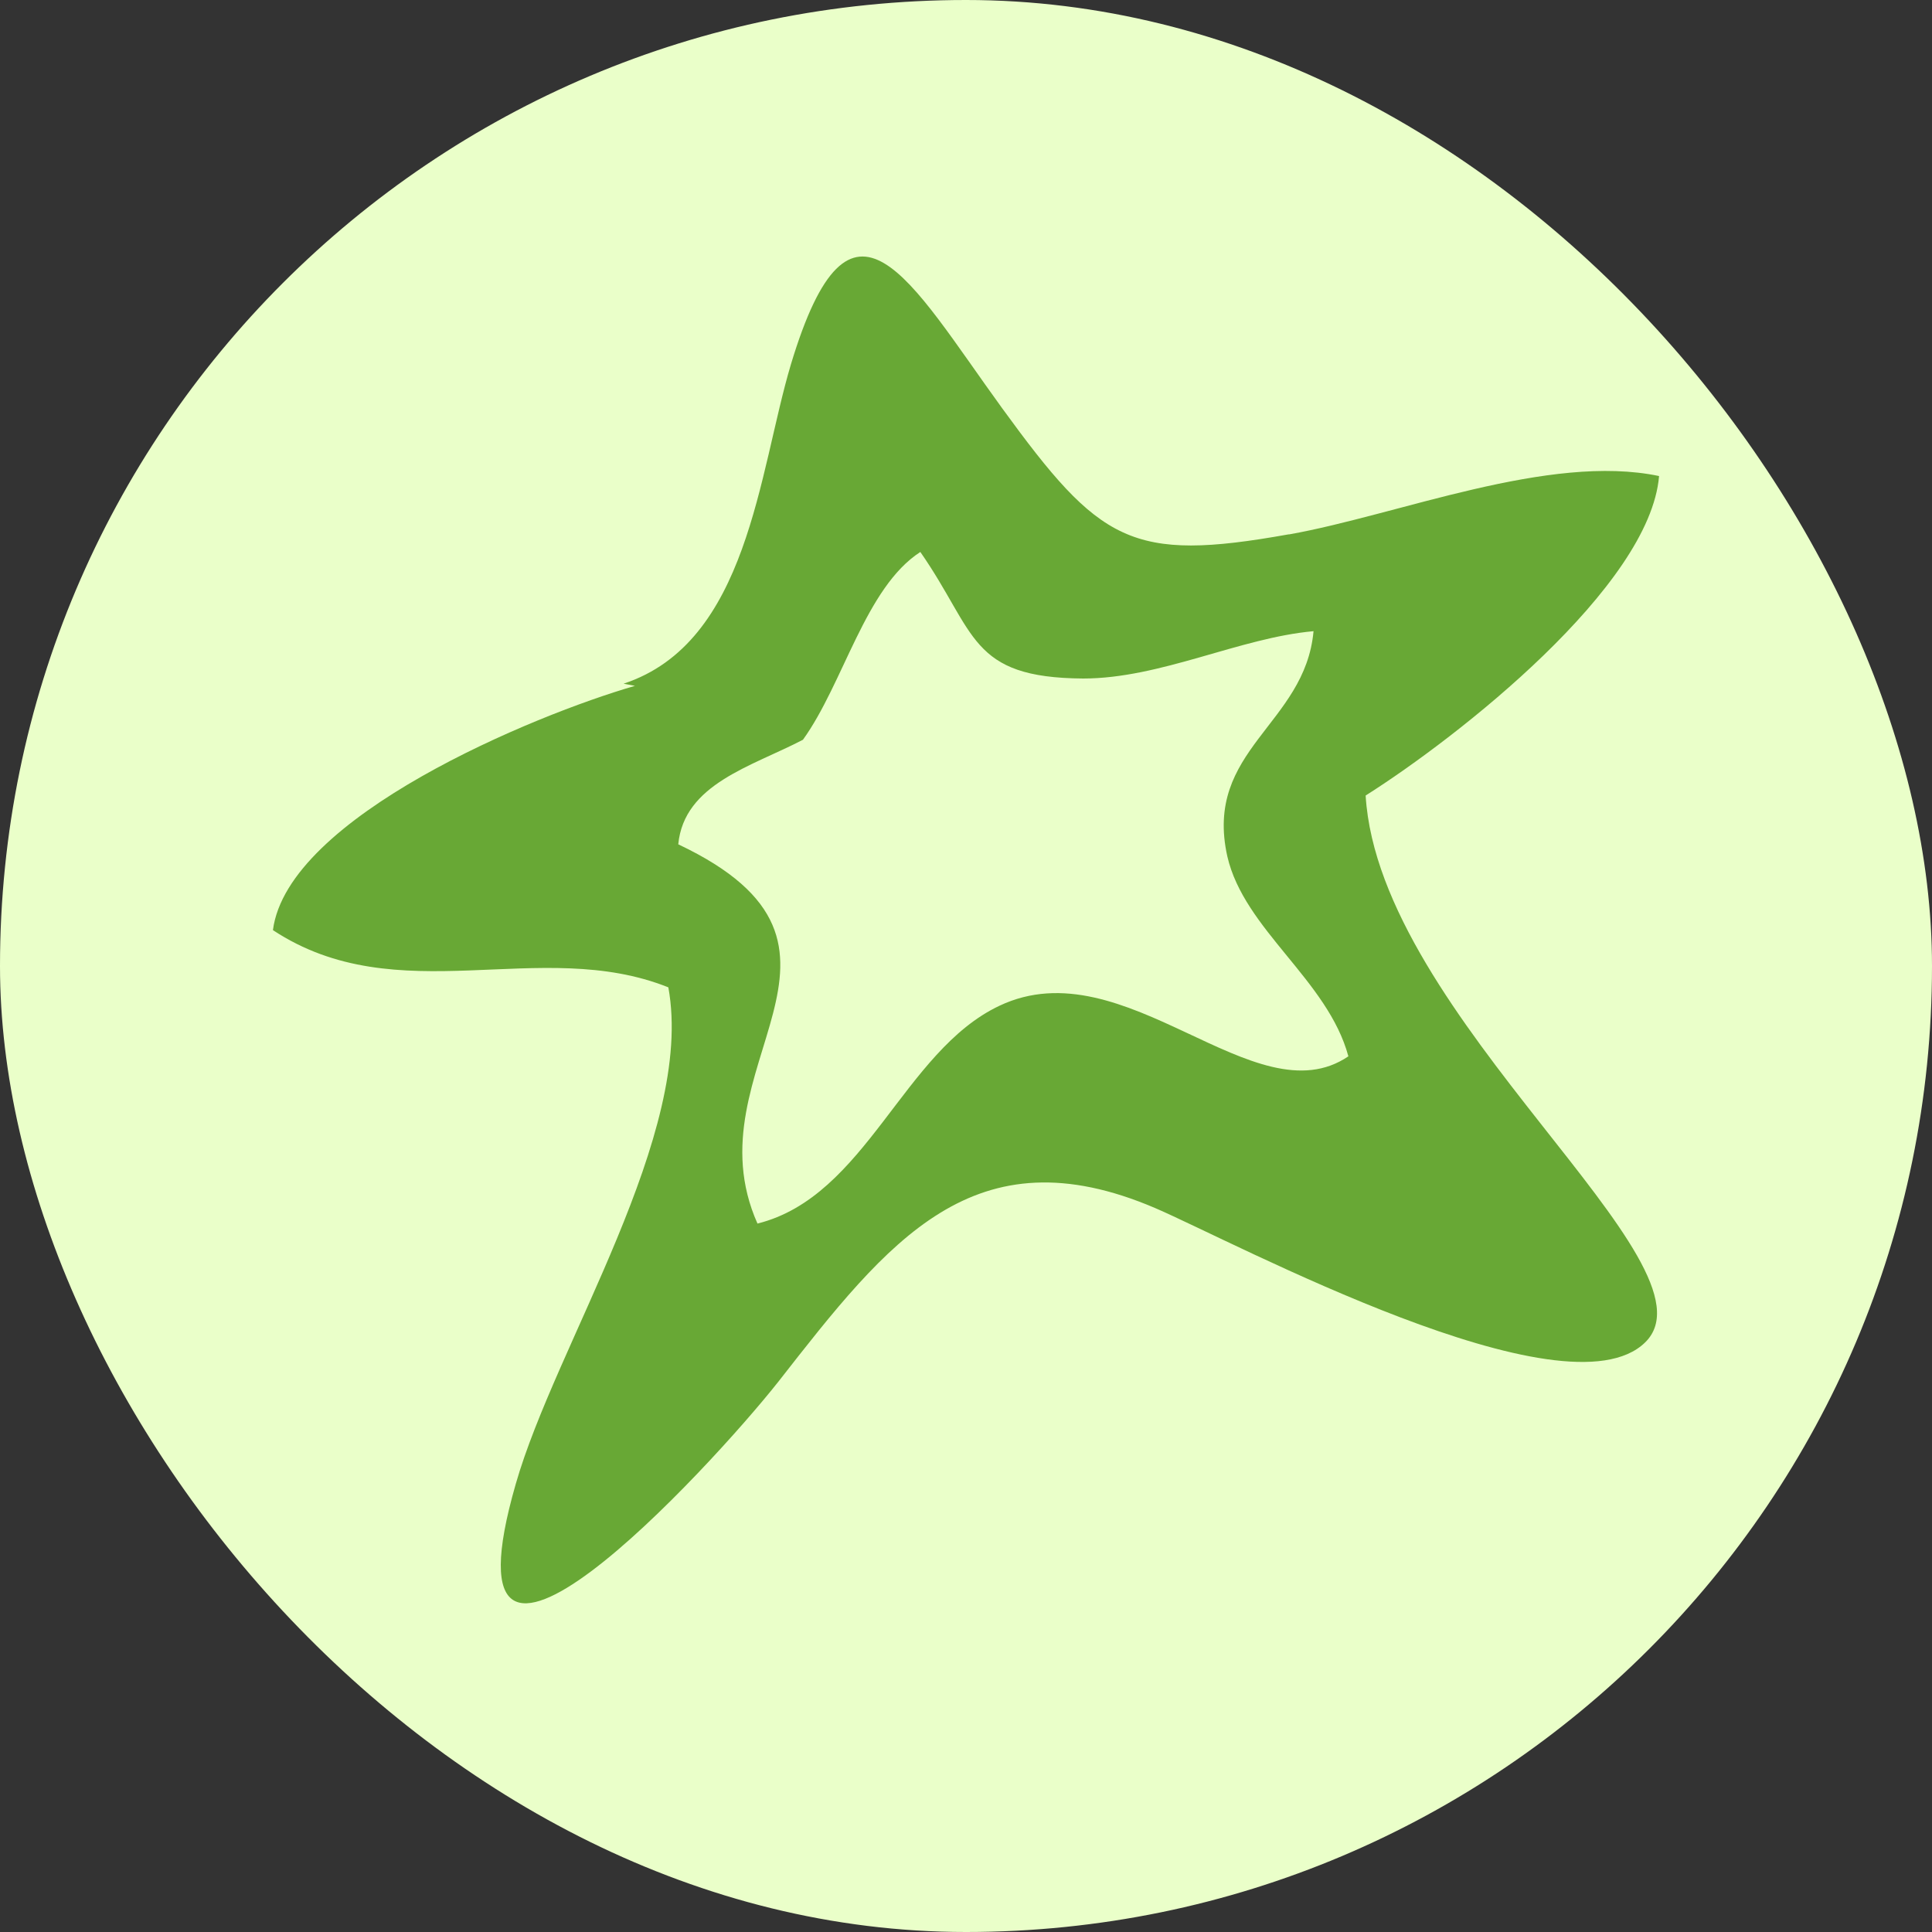 <svg width="60" height="60" viewBox="0 0 60 60" fill="none" xmlns="http://www.w3.org/2000/svg">
<rect x="0" y="0" width="60" height="60" fill="#333333" stroke="none"/>
<rect width="60" height="60" rx="30" fill="#EAFFC9"/>
<path d="M40.019 16.595C35.12 17.472 34.163 16.857 31.122 12.677C28.229 8.69 26.429 5.113 24.561 11.321C23.558 14.681 23.239 19.956 19.366 21.232L19.719 21.3C16.598 22.2 8.932 25.366 8.476 28.886C12.361 31.449 16.769 29.069 20.756 30.663C21.587 35.22 17.259 41.747 16.017 46.087C13.477 54.904 22.077 45.563 24.173 42.909C27.591 38.535 30.245 35.106 35.883 37.521C38.39 38.603 48.619 44.105 51.091 41.69C53.563 39.275 42.832 31.609 42.411 24.706C45.293 22.883 51.239 18.213 51.524 14.784C48.106 14.066 43.425 15.992 40.041 16.595M31.042 31.233C28.046 32.645 26.907 37.156 23.524 37.999C21.348 33.112 27.807 29.41 21.064 26.221C21.246 24.341 23.342 23.806 24.936 22.974C26.201 21.22 26.873 18.247 28.582 17.142C30.325 19.648 30.097 21.049 33.639 21.072C36.043 21.072 38.492 19.808 40.793 19.602C40.531 22.507 37.376 23.282 38.116 26.597C38.64 28.875 41.237 30.436 41.875 32.805C38.971 34.776 34.949 29.388 31.042 31.233Z" fill="#68A835"/>
</svg>
